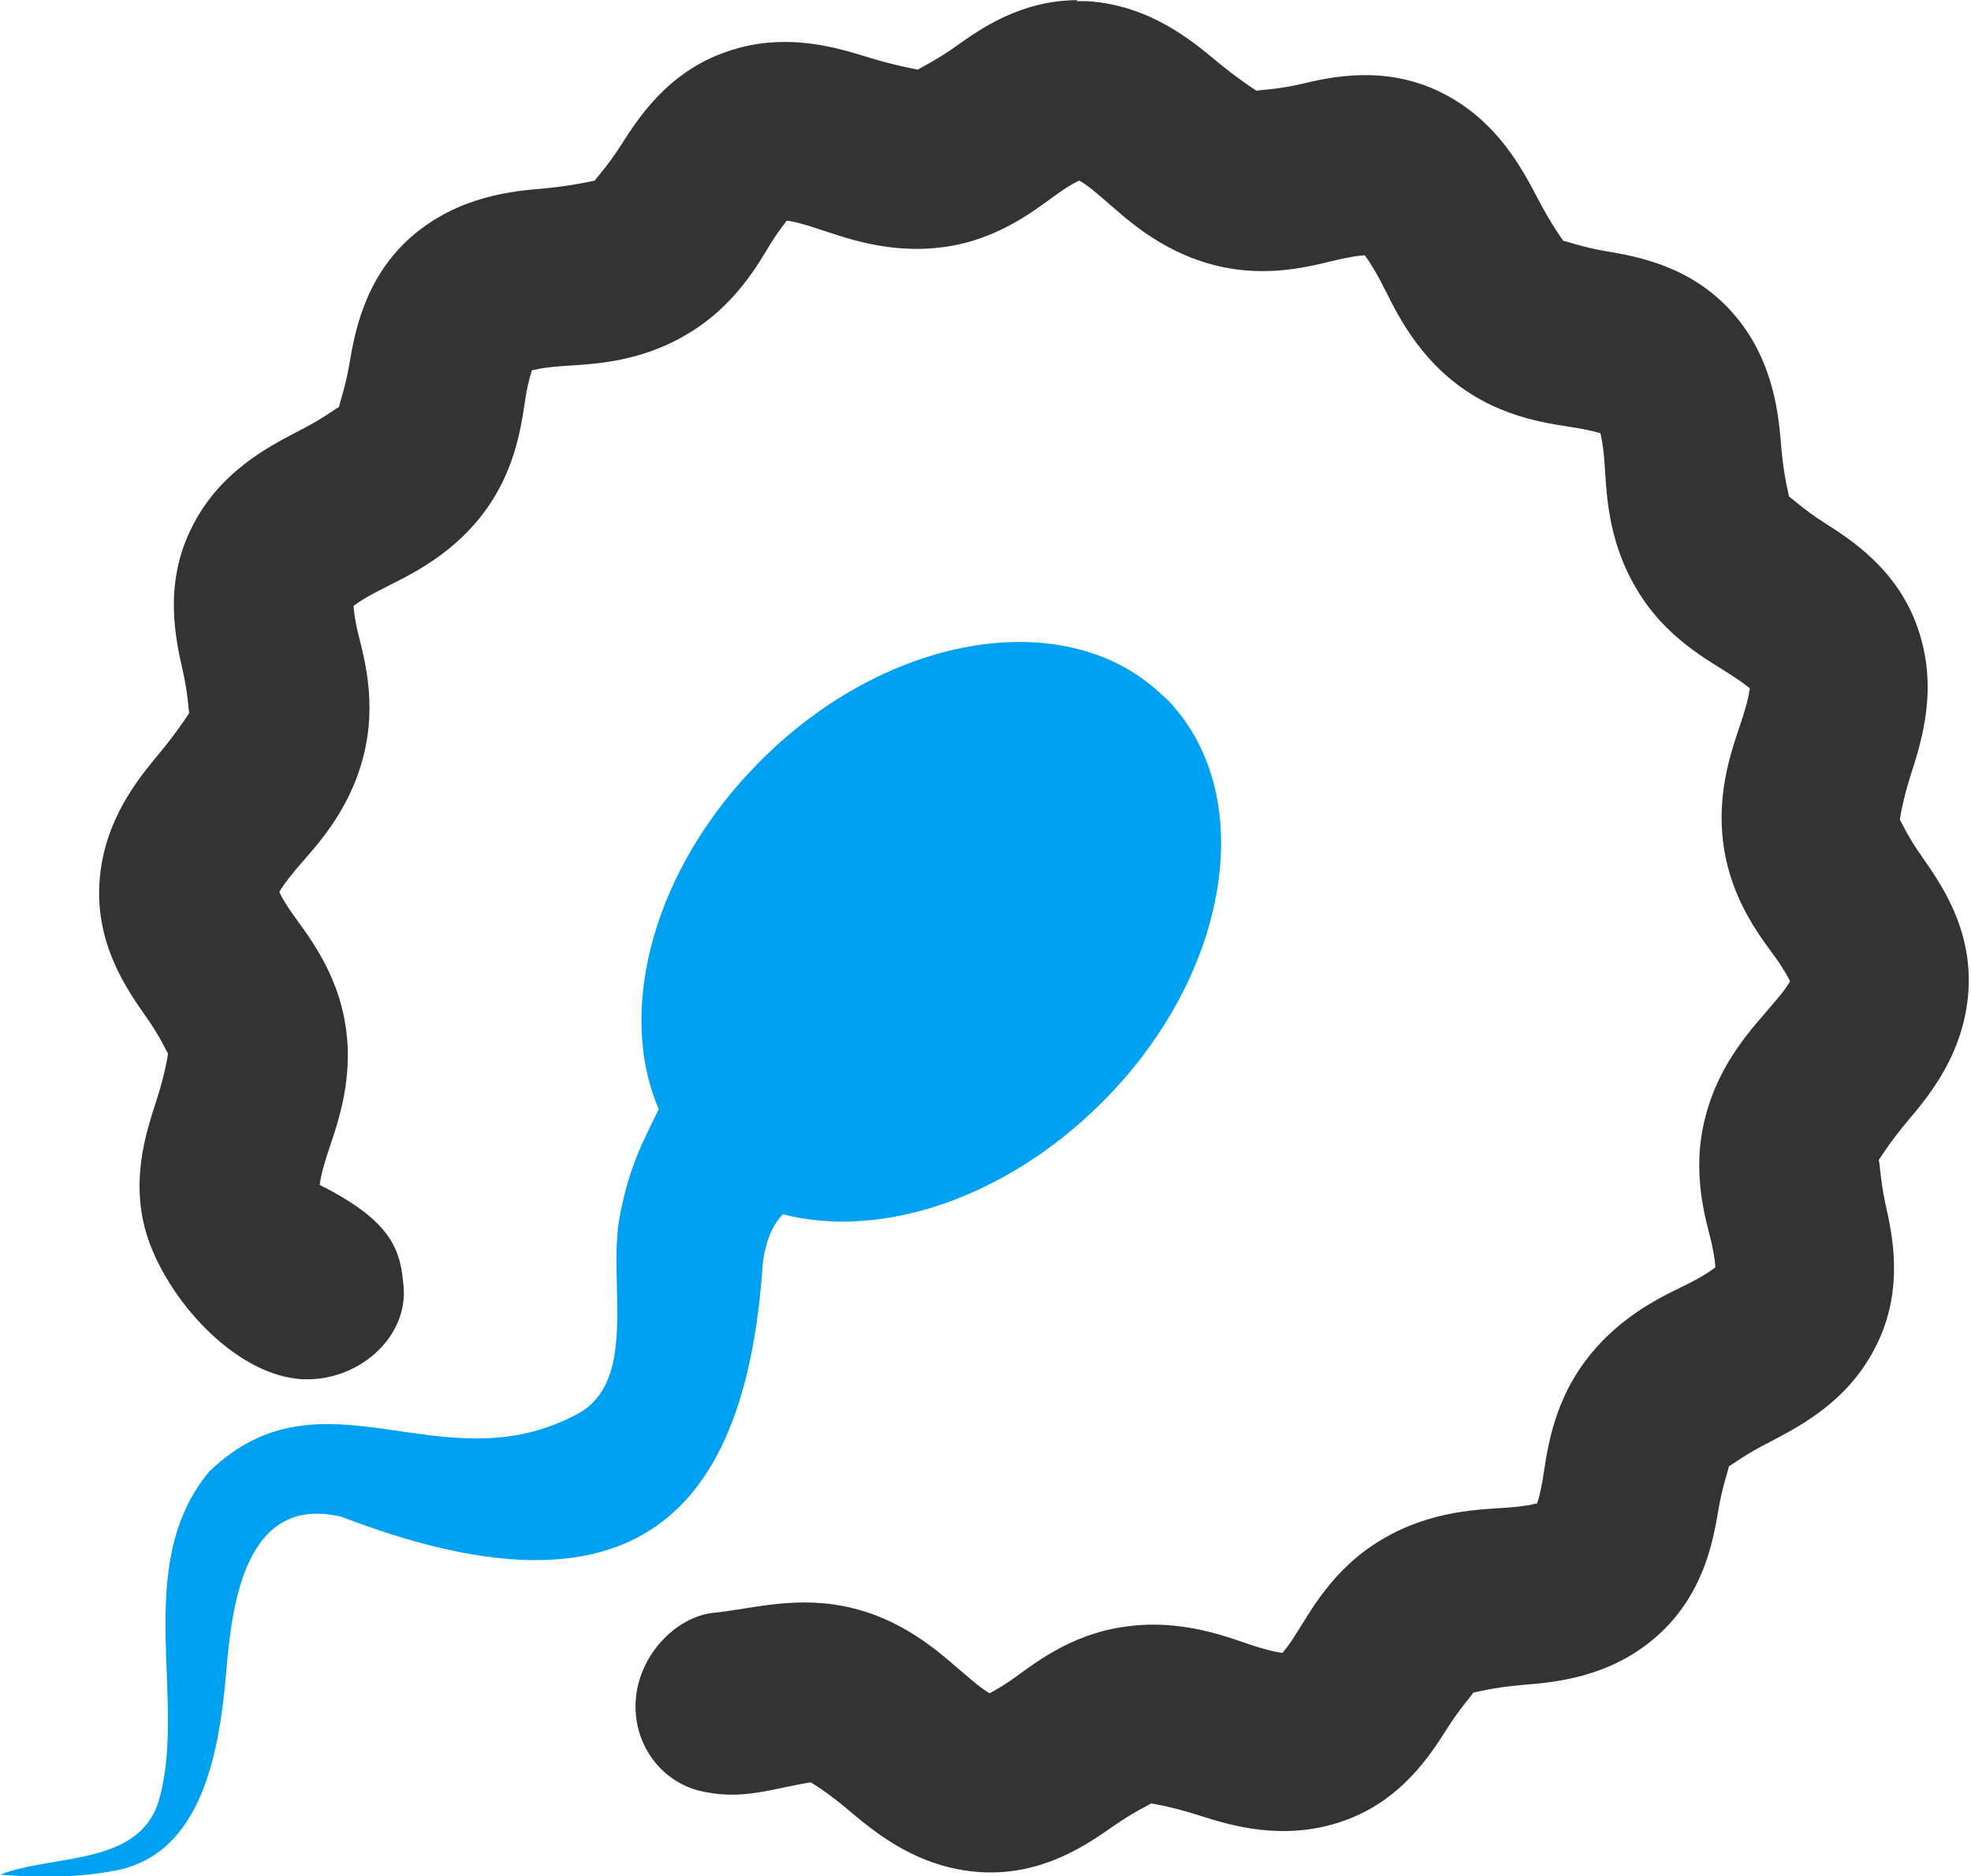 <?xml version="1.0" encoding="UTF-8"?>
<!DOCTYPE svg PUBLIC "-//W3C//DTD SVG 1.1//EN" "http://www.w3.org/Graphics/SVG/1.1/DTD/svg11.dtd">
<!-- Creator: CorelDRAW -->
<svg xmlns="http://www.w3.org/2000/svg" xml:space="preserve" width="28.719mm" height="27.334mm" version="1.1" style="shape-rendering:geometricPrecision; text-rendering:geometricPrecision; image-rendering:optimizeQuality; fill-rule:evenodd; clip-rule:evenodd"
viewBox="0 0 38.24 36.39"
 xmlns:xlink="http://www.w3.org/1999/xlink"
 xmlns:xodm="http://www.corel.com/coreldraw/odm/2003">
 <defs>
  <style type="text/css">
   <![CDATA[
    .fil1 {fill:#00A1F1}
    .fil0 {fill:#333333}
   ]]>
  </style>
 </defs>
 <g id="Capa_x0020_1">
  <path class="fil0" d="M20.91 0c-1.11,0 -1.91,0.57 -2.37,0.9 -0.39,0.28 -0.71,0.42 -0.73,0.45 -0.01,-0.01 -0.37,-0.06 -0.93,-0.23 -0.52,-0.16 -1.37,-0.44 -2.35,-0.24 -0.14,0.03 -0.29,0.07 -0.43,0.12 -1.15,0.39 -1.73,1.31 -2.05,1.81 -0.26,0.41 -0.5,0.66 -0.51,0.69 -0.01,-0 -0.37,0.09 -0.95,0.15 -0.62,0.05 -1.69,0.14 -2.61,0.94 -0.91,0.8 -1.1,1.87 -1.2,2.46 -0.08,0.48 -0.21,0.81 -0.2,0.84 -0.02,0 -0.31,0.23 -0.83,0.49 -0.55,0.29 -1.51,0.78 -2.04,1.87 -0.54,1.09 -0.3,2.15 -0.17,2.73 0.11,0.47 0.12,0.82 0.13,0.85 -0.01,0.01 -0.2,0.32 -0.57,0.77 -0.4,0.48 -1.09,1.3 -1.17,2.51 -0.08,1.22 0.55,2.1 0.89,2.59 0.28,0.39 0.42,0.71 0.44,0.73 -0,0.01 -0.05,0.38 -0.23,0.93 -0.19,0.59 -0.55,1.63 -0.12,2.77 0.47,1.24 1.74,2.56 2.96,2.62 1.08,0.05 2.05,-0.81 1.96,-1.8 -0.06,-0.66 -0.17,-1.24 -1.63,-1.97 0.01,-0.02 0.01,-0.15 0.14,-0.56 0.15,-0.48 0.53,-1.38 0.37,-2.49 -0.16,-1.11 -0.78,-1.84 -1.05,-2.23 -0.17,-0.24 -0.22,-0.36 -0.24,-0.4 0.01,-0.02 0.07,-0.14 0.34,-0.46 0.33,-0.39 1.01,-1.07 1.29,-2.17 0.28,-1.09 -0.01,-2 -0.12,-2.46 -0.06,-0.29 -0.07,-0.42 -0.07,-0.46 0.02,-0.01 0.11,-0.1 0.5,-0.3 0.45,-0.24 1.34,-0.6 2.02,-1.5 0.68,-0.9 0.75,-1.86 0.83,-2.32 0.05,-0.28 0.1,-0.41 0.11,-0.45 0.03,-0 0.15,-0.05 0.57,-0.08 0.51,-0.04 1.47,-0.04 2.44,-0.62 0.97,-0.57 1.41,-1.42 1.66,-1.82 0.15,-0.23 0.24,-0.33 0.27,-0.38 0.06,0 0.23,0.03 0.56,0.14 0.49,0.15 1.37,0.52 2.49,0.37 1.11,-0.15 1.84,-0.78 2.23,-1.05 0.24,-0.17 0.36,-0.22 0.4,-0.24 0.02,0.01 0.14,0.07 0.46,0.35 0.39,0.33 1.07,1.01 2.16,1.29 1.09,0.28 2,-0.02 2.46,-0.12 0.28,-0.06 0.41,-0.07 0.46,-0.07 0.01,0.02 0.1,0.12 0.3,0.49 0.24,0.45 0.6,1.34 1.5,2.02 0.9,0.68 1.86,0.76 2.32,0.84 0.29,0.05 0.41,0.09 0.45,0.1 0,0.02 0.05,0.15 0.08,0.58 0.04,0.51 0.04,1.47 0.62,2.44 0.57,0.97 1.43,1.4 1.82,1.66 0.24,0.15 0.34,0.24 0.38,0.27 -0.01,0.03 -0.01,0.15 -0.14,0.56 -0.15,0.48 -0.53,1.37 -0.37,2.49 0.16,1.12 0.78,1.85 1.05,2.23 0.16,0.24 0.22,0.36 0.24,0.4 -0.01,0.02 -0.07,0.14 -0.35,0.46 -0.32,0.39 -1.01,1.07 -1.29,2.16 -0.29,1.09 0.01,2.01 0.12,2.47 0.06,0.29 0.07,0.41 0.07,0.46 -0.02,0.01 -0.11,0.1 -0.49,0.3 -0.46,0.23 -1.34,0.6 -2.02,1.5 -0.68,0.9 -0.76,1.85 -0.84,2.32 -0.05,0.29 -0.09,0.41 -0.11,0.46 -0.03,0 -0.15,0.05 -0.57,0.08 -0.51,0.04 -1.47,0.04 -2.44,0.62 -0.97,0.57 -1.4,1.43 -1.66,1.82 -0.15,0.25 -0.24,0.34 -0.27,0.38 -0.03,-0.01 -0.15,-0.01 -0.56,-0.14 -0.49,-0.16 -1.38,-0.53 -2.49,-0.37 -1.11,0.15 -1.84,0.78 -2.23,1.05 -0.24,0.16 -0.36,0.22 -0.4,0.24 -0.02,-0.01 -0.14,-0.07 -0.46,-0.35 -0.39,-0.32 -1.07,-1.01 -2.16,-1.29 -1.09,-0.28 -2,0.01 -2.73,0.08 -0.73,0.07 -1.52,0.85 -1.52,1.82 0,0.83 0.58,1.53 1.37,1.66 0.74,0.15 1.33,-0.08 2.03,-0.19 0.01,0.01 0.33,0.19 0.77,0.57 0.48,0.4 1.3,1.09 2.51,1.17 1.22,0.08 2.1,-0.55 2.59,-0.89 0.4,-0.28 0.71,-0.42 0.73,-0.44 0.01,0 0.37,0.05 0.93,0.23 0.6,0.19 1.62,0.51 2.77,0.12 1.16,-0.39 1.73,-1.31 2.05,-1.81 0.26,-0.41 0.5,-0.66 0.5,-0.69 0.02,-0 0.37,-0.1 0.96,-0.15 0.62,-0.05 1.69,-0.14 2.6,-0.94 0.92,-0.81 1.1,-1.87 1.2,-2.46 0.08,-0.48 0.21,-0.81 0.2,-0.84 0.02,-0 0.31,-0.23 0.83,-0.49 0.55,-0.29 1.51,-0.78 2.04,-1.87 0.54,-1.09 0.3,-2.15 0.17,-2.73 -0.1,-0.47 -0.11,-0.82 -0.13,-0.85 0.01,-0.01 0.2,-0.33 0.57,-0.77 0.4,-0.47 1.09,-1.3 1.17,-2.51 0.08,-1.22 -0.55,-2.1 -0.89,-2.59 -0.28,-0.39 -0.42,-0.71 -0.44,-0.73 0,-0.01 0.05,-0.38 0.23,-0.93 0.19,-0.6 0.52,-1.63 0.12,-2.78 -0.39,-1.15 -1.31,-1.73 -1.81,-2.05 -0.41,-0.26 -0.66,-0.5 -0.69,-0.51 -0,-0.02 -0.1,-0.37 -0.15,-0.95 -0.05,-0.62 -0.14,-1.7 -0.94,-2.61 -0.81,-0.92 -1.87,-1.1 -2.46,-1.2 -0.48,-0.08 -0.81,-0.21 -0.83,-0.2 -0.01,-0.02 -0.23,-0.31 -0.5,-0.83 -0.29,-0.55 -0.78,-1.51 -1.87,-2.05 -1.09,-0.54 -2.15,-0.3 -2.73,-0.16 -0.48,0.11 -0.83,0.11 -0.85,0.13 -0.01,-0.01 -0.32,-0.2 -0.77,-0.57 -0.48,-0.4 -1.3,-1.09 -2.51,-1.17 -0.05,-0 -0.12,-0 -0.18,-0 -0.01,-0 -0.03,0 -0.04,0l0 -0z"/>
  <path class="fil1" d="M22.6 13.53c-1.83,-1.83 -5.35,-1.28 -7.85,1.23 -2.07,2.07 -2.8,4.82 -1.97,6.75 -0.22,0.48 -0.56,1.02 -0.76,2.1 -0.23,1.27 0.37,3.17 -0.81,3.81 -2.64,1.43 -4.94,-1.01 -7.15,1.12 -1.53,1.84 -0.4,4.49 -0.99,6.42 -0.41,1.24 -2.04,1 -3.07,1.4 0.73,0.06 1.47,0.06 2.19,-0.07 1.77,-0.3 2.07,-2.4 2.2,-3.87 0.11,-1.32 0.37,-3.45 2.24,-3 5.42,2.08 7.83,0.24 8.17,-4.93 0.06,-0.45 0.2,-0.75 0.39,-0.94 1.88,0.49 4.31,-0.29 6.19,-2.17 2.51,-2.5 3.06,-6.02 1.23,-7.85z"/>
 </g>
</svg>
